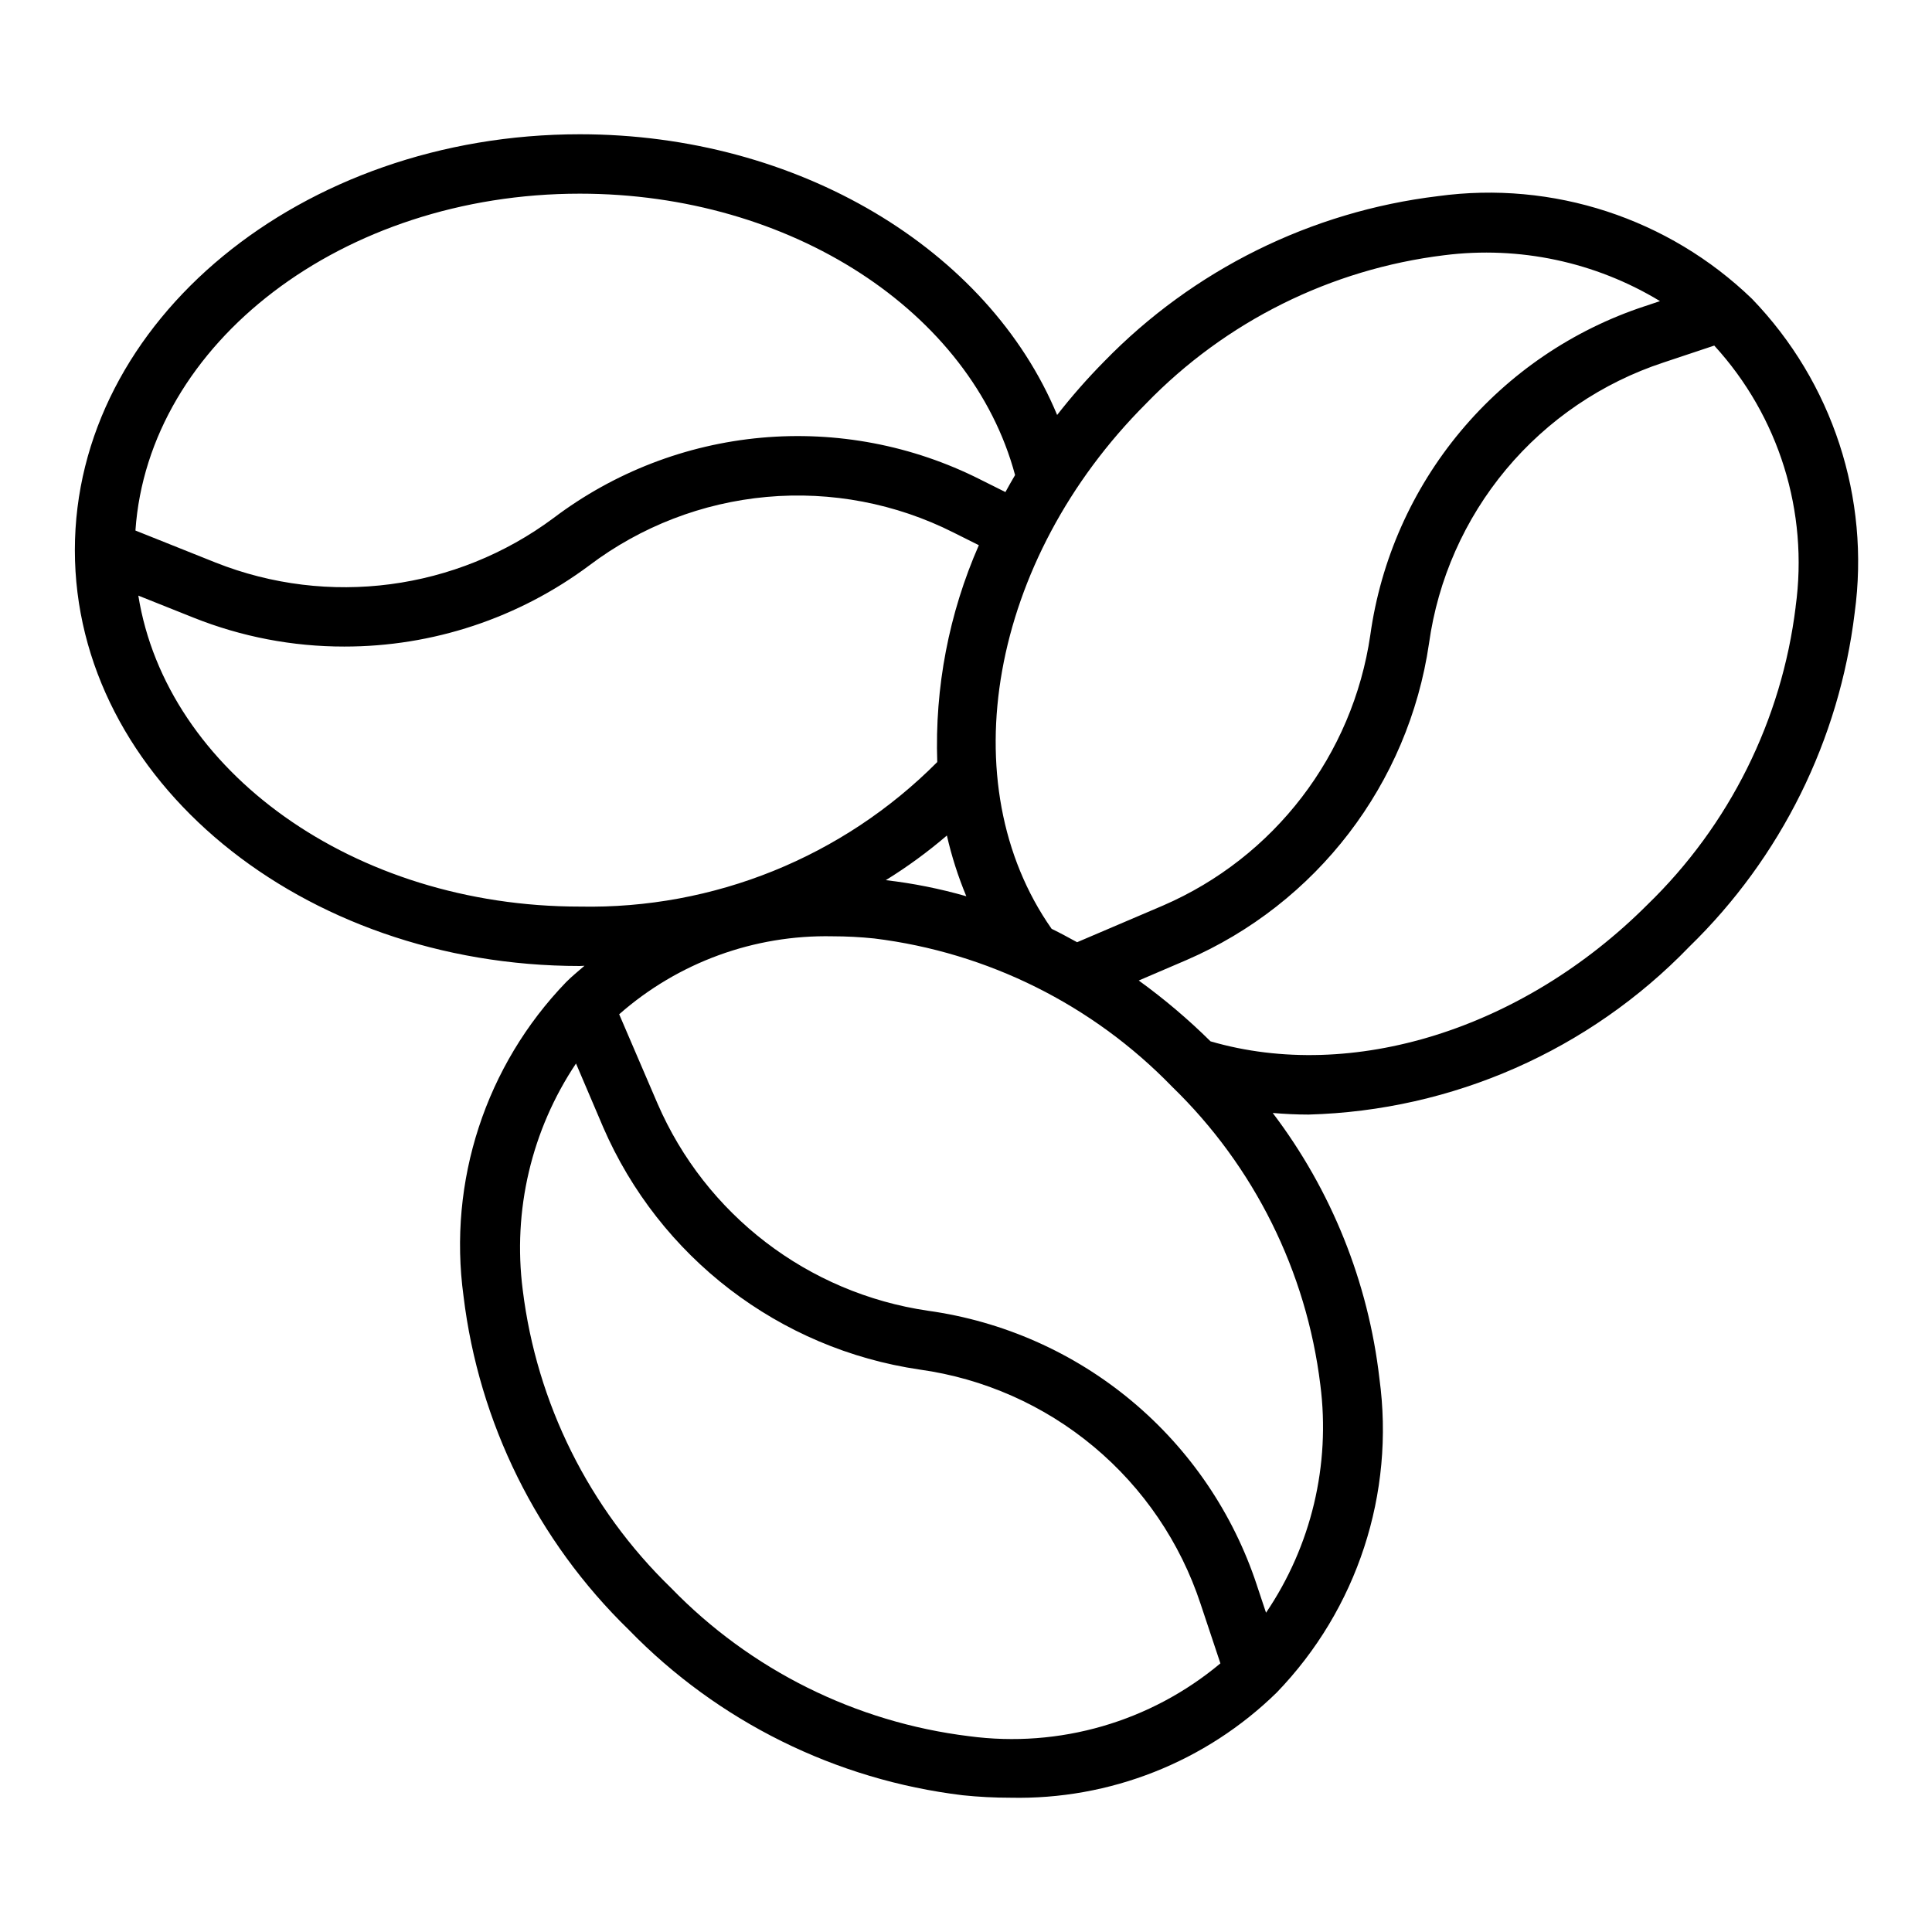 <?xml version="1.0" encoding="UTF-8"?>
<!-- Uploaded to: ICON Repo, www.svgrepo.com, Generator: ICON Repo Mixer Tools -->
<svg fill="#000000" width="800px" height="800px" version="1.1" viewBox="144 144 512 512" xmlns="http://www.w3.org/2000/svg">
 <path d="m525.08 195.98c-33.633 4.062-64.859 19.531-88.477 43.824-4.422 4.477-8.578 9.207-12.453 14.168-18.246-43.895-68.652-74.391-126.48-74.391-73.793 0-133.83 49.438-133.83 110.21 0 60.773 60.035 110.21 133.83 110.21 0.41 0 0.789-0.055 1.227-0.062-1.629 1.418-3.312 2.769-4.848 4.312-21.34 22.105-31.367 52.773-27.215 83.215 4.062 33.633 19.531 64.859 43.824 88.473 23.613 24.293 54.84 39.758 88.473 43.824 4.211 0.438 8.445 0.656 12.68 0.652 26.305 0.574 51.73-9.477 70.535-27.875 21.34-22.105 31.367-52.77 27.215-83.215-2.949-25.566-12.715-49.875-28.277-70.375 3.148 0.262 6.297 0.426 9.492 0.426 38.168-1.043 74.402-17.02 100.91-44.492 24.289-23.617 39.758-54.84 43.82-88.477 4.156-30.441-5.875-61.105-27.211-83.215-22.105-21.34-52.773-31.371-83.215-27.211zm-77.344 54.953c21.07-21.742 48.953-35.613 79.004-39.297 19.883-2.512 40.035 1.773 57.176 12.164l-4.047 1.355v-0.004c-19.051 6.277-35.965 17.77-48.816 33.168-12.852 15.402-21.137 34.094-23.906 53.961-4.652 31.812-25.445 58.945-54.953 71.707l-22.75 9.711c-2.234-1.219-4.473-2.449-6.754-3.551-26.902-38.352-16.391-97.793 25.047-139.21zm-150.07-55.609c55.891 0 103.7 31.207 115.34 74.574-0.898 1.488-1.715 3-2.559 4.504l-6.715-3.352v-0.004c-17.914-9.027-38-12.855-57.98-11.047s-39.051 9.184-55.055 21.281c-25.789 19.188-59.672 23.656-89.551 11.809l-21.254-8.492c3.422-49.668 54.859-89.273 117.77-89.273zm-117.01 106.52 14.672 5.856c12.691 5.062 26.234 7.66 39.898 7.644 23.402 0.027 46.188-7.516 64.949-21.508 13.668-10.324 29.957-16.609 47.016-18.148s34.211 1.73 49.504 9.441l6.707 3.352v0.004c-7.938 18.086-11.703 37.727-11.02 57.465-25.012 25.176-59.238 39.016-94.715 38.305-59.996 0-109.57-36.008-117.01-82.41zm214.28 63.574c1.254 5.504 2.977 10.887 5.148 16.098-6.984-2.004-14.117-3.43-21.336-4.266 5.695-3.519 11.109-7.473 16.188-11.832zm5.856 238.69c-30.039-3.695-57.906-17.562-78.965-39.297-21.734-21.059-35.602-48.926-39.297-78.965-2.699-21.051 2.316-42.367 14.117-60.008l7.156 16.781h-0.004c14.941 34.543 46.703 58.883 83.941 64.332 16.973 2.363 32.941 9.438 46.094 20.418 13.156 10.977 22.973 25.426 28.336 41.699l5.25 15.742c-18.516 15.5-42.695 22.504-66.629 19.297zm78.719-32.723-2.434-7.297 0.004-0.004c-6.281-19.055-17.773-35.969-33.18-48.82-15.402-12.855-34.102-21.133-53.973-23.902-31.809-4.648-58.941-25.445-71.699-54.953l-10.141-23.617h0.004c15.598-13.727 35.785-21.102 56.559-20.664 3.684 0.004 7.359 0.195 11.023 0.574 30.035 3.695 57.902 17.562 78.961 39.301 21.73 21.07 35.59 48.949 39.266 78.992 2.727 21.211-2.391 42.688-14.387 60.387zm140.36-266.59v-0.004c-3.691 30.039-17.559 57.906-39.297 78.965-33.062 33.062-78.289 47.121-115.77 36.211-5.922-5.852-12.281-11.242-19.027-16.121l12.594-5.398h0.004c34.539-14.941 58.883-46.703 64.328-83.941 2.363-16.969 9.438-32.938 20.414-46.094 10.98-13.156 25.422-22.973 41.695-28.336l13.484-4.496c17.137 18.711 25.039 44.082 21.562 69.211z"/>
</svg>